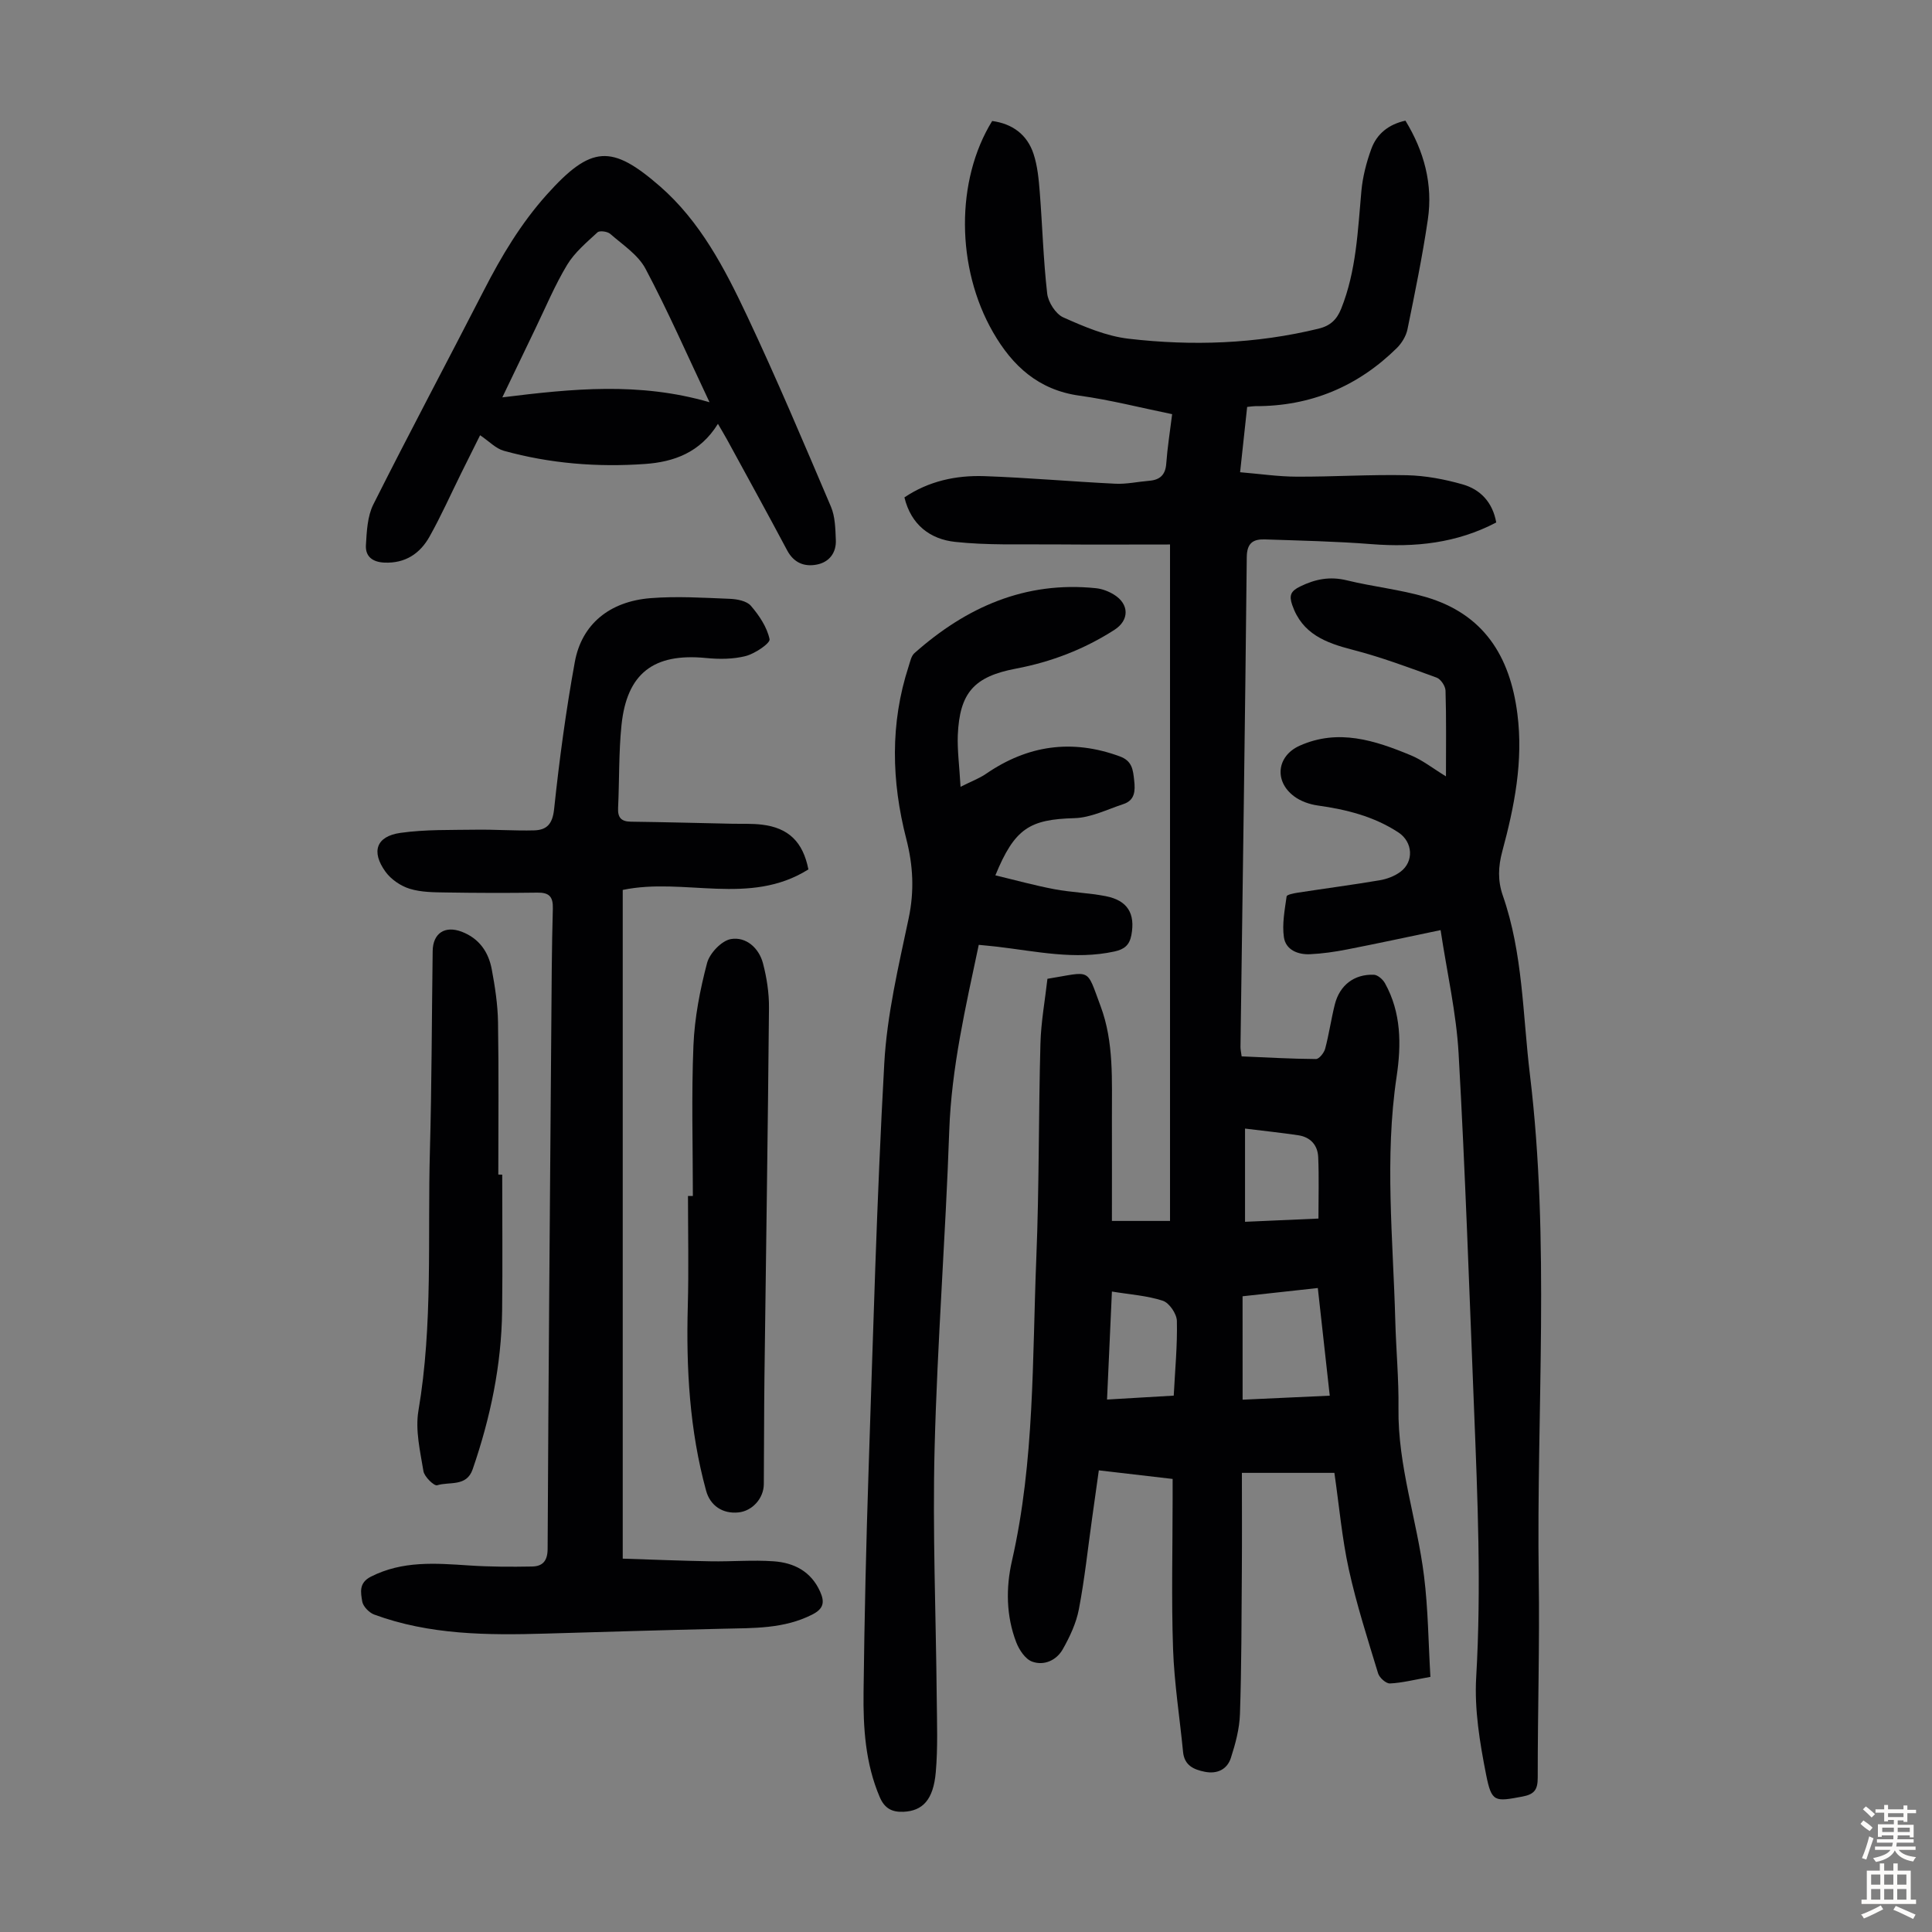 <svg enable-background="new 0 0 400 400" viewBox="0 0 400 400" xmlns="http://www.w3.org/2000/svg"><rect x="0" y="0" width="400" height="400" fill="#808080" stroke="none"/><g fill="#010103"><path d="m257.07 218.71c5.18.22 10.28.52 15.39.55.65 0 1.67-1.28 1.9-2.13.8-3.02 1.24-6.14 2-9.17 1-3.98 4-6.3 8.08-6.15.81.03 1.87.97 2.31 1.77 3.38 6.08 3.39 12.7 2.41 19.28-2.53 16.87-.73 33.73-.28 50.6.16 6.04.74 12.08.66 18.11-.16 11.9 3.85 23.12 5.29 34.73.85 6.82.9 13.74 1.32 20.88-3.4.6-5.88 1.25-8.38 1.36-.81.04-2.18-1.19-2.45-2.09-2.17-7.13-4.46-14.25-6.06-21.52-1.41-6.41-1.98-13.01-2.99-19.99-6.14 0-12.24 0-19.15 0 0 6.61.04 13.5-.01 20.39-.07 9.85-.06 19.7-.39 29.54-.1 3.05-.93 6.15-1.88 9.09-.77 2.37-2.82 3.38-5.39 2.87-2.31-.46-4.24-1.32-4.51-4.11-.69-7.11-1.82-14.19-2.07-21.31-.36-10.4-.09-20.82-.09-31.23 0-1.22 0-2.44 0-3.98-5.07-.59-9.92-1.16-15.28-1.78-.47 3.31-.92 6.58-1.38 9.84-.89 6.31-1.55 12.66-2.75 18.92-.55 2.88-1.88 5.71-3.34 8.29-1.3 2.29-3.89 3.46-6.36 2.54-1.4-.52-2.66-2.42-3.26-3.97-2.11-5.48-2.17-11.3-.9-16.87 4.72-20.7 4.2-41.79 5.05-62.77.6-14.75.45-29.54.85-44.3.12-4.54.96-9.07 1.45-13.45 9.21-1.49 7.98-2.44 11 5.65 2.8 7.48 2.32 15.42 2.35 23.24.02 7.02 0 14.03 0 21.24h12.03c0-46.61 0-93 0-140.05-7.99 0-16.22.05-24.44-.02-6.69-.05-13.43.2-20.06-.52-5.11-.55-9.11-3.49-10.49-9.21 5.05-3.39 10.7-4.6 16.57-4.4 9.04.32 18.07 1.13 27.11 1.57 2.32.11 4.66-.42 7-.61 2.21-.18 3.36-1.2 3.53-3.55.24-3.32.77-6.62 1.22-10.24-6.51-1.33-12.79-2.95-19.17-3.83-8.49-1.17-13.89-6.14-17.91-13.13-7.68-13.34-7.77-31.46-.18-43.74 4.18.57 7.24 2.79 8.57 6.83.82 2.5 1.07 5.23 1.28 7.88.55 7.01.74 14.05 1.54 21.02.21 1.8 1.76 4.23 3.33 4.93 4.32 1.93 8.89 3.88 13.53 4.42 13.16 1.53 26.33 1.08 39.31-2.08 2.4-.58 3.77-1.82 4.7-4.14 3.14-7.85 3.43-16.12 4.18-24.36.27-2.95 1.04-5.94 2.06-8.73 1.13-3.09 3.55-5.07 7.06-5.84 3.86 6.32 5.72 13.15 4.64 20.47-1.12 7.63-2.68 15.19-4.22 22.74-.29 1.4-1.19 2.87-2.22 3.89-8.11 7.97-17.87 12.05-29.3 12.01-.44 0-.88.08-1.67.16-.46 4.29-.93 8.58-1.46 13.52 4.09.34 7.91.91 11.74.92 7.6.03 15.21-.47 22.81-.3 3.85.09 7.78.83 11.5 1.89 3.7 1.05 6.23 3.7 6.98 7.89-8.21 4.31-16.82 5.19-25.8 4.49-7.34-.58-14.71-.73-22.07-.98-2.35-.08-3.75.64-3.78 3.65-.34 33.79-.85 67.59-1.3 101.38-.01.56.12 1.1.24 2zm.2 71.08c6.37-.29 12.1-.56 18.04-.83-.85-7.64-1.64-14.83-2.47-22.29-5.49.6-10.66 1.17-15.58 1.71.01 7.2.01 14 .01 21.41zm-14.26-.84c.27-5.31.77-10.4.65-15.48-.04-1.46-1.57-3.72-2.9-4.16-3.26-1.07-6.79-1.29-10.55-1.91-.36 7.89-.67 14.94-1.01 22.36 4.79-.27 9.08-.53 13.81-.81zm14.76-55.29v19.3c5.18-.23 10.04-.44 15.2-.67 0-4.51.13-8.62-.05-12.71-.1-2.49-1.61-4.17-4.15-4.54-3.51-.52-7.04-.89-11-1.38z"/><path d="m167.37 180c-12.17 7.66-25.7 1.59-38.44 4.25v138.45c6.04.19 12.12.45 18.21.55 4.35.08 8.73-.31 13.05 0 4.19.3 7.71 2.07 9.6 6.26 1.01 2.25.71 3.59-1.65 4.78-5.84 2.96-12.1 2.77-18.36 2.92-12.29.28-24.58.65-36.87 1.01-12 .35-23.96.28-35.43-3.94-1.06-.39-2.33-1.7-2.49-2.74-.28-1.79-.77-3.79 1.78-5.1 6.56-3.34 13.4-2.79 20.34-2.33 4.34.29 8.7.3 13.05.22 2.11-.04 3.2-1.07 3.22-3.62.17-36.03.48-72.06.76-108.09.06-8.17.09-16.34.32-24.5.07-2.53-.8-3.35-3.24-3.31-6.26.09-12.52.07-18.77-.03-2.55-.04-5.22-.03-7.62-.77-1.89-.58-3.88-1.95-5.03-3.54-3-4.17-1.89-7.32 3.09-8.03 5.15-.73 10.43-.58 15.65-.66 4.02-.06 8.04.25 12.05.14 2.61-.08 3.8-1.3 4.13-4.38 1.08-10.2 2.45-20.4 4.29-30.49 1.43-7.82 7.18-12.53 15.68-13.21 5.44-.43 10.95-.08 16.43.14 1.5.06 3.48.44 4.34 1.44 1.72 2 3.35 4.43 3.87 6.92.17.83-3 2.98-4.92 3.48-2.62.68-5.54.68-8.27.41-10.79-1.05-16.37 3.15-17.47 13.94-.58 5.66-.43 11.39-.7 17.08-.1 1.98.6 2.84 2.63 2.87 7.04.09 14.07.28 21.1.43 2.01.04 4.03-.06 6.02.18 5.53.66 8.52 3.55 9.65 9.27z"/><path d="m198.87 162.9c2.32-1.17 3.91-1.75 5.26-2.68 8.64-5.94 17.79-7.26 27.71-3.62 2.6.95 2.74 2.81 2.98 4.98.24 2.16.16 4.11-2.24 4.9-3.34 1.1-6.72 2.81-10.12 2.91-9.27.26-12.37 2.08-16.38 11.84 4.14.99 8.15 2.1 12.22 2.87 3.51.66 7.13.76 10.63 1.44 4.55.89 6.14 3.62 5.31 8.06-.39 2.05-1.43 2.94-3.48 3.39-8.22 1.8-16.25-.04-24.34-.99-1.2-.14-2.41-.24-3.78-.38-2.72 12.88-5.65 25.44-6.11 38.51-.76 21.92-2.47 43.8-3.03 65.72-.44 17.21.28 34.45.44 51.68.05 5.14.25 10.31-.2 15.41-.5 5.71-2.73 7.99-6.67 8.17-2.39.11-3.93-.7-4.93-3.04-2.98-6.98-3.44-14.35-3.35-21.73.18-15.33.53-30.66 1.04-45.98.94-28.07 1.69-56.15 3.25-84.19.56-10.08 2.95-20.11 5.05-30.05 1.19-5.65.93-10.92-.5-16.46-3.06-11.9-3.37-23.87.5-35.72.31-.94.52-2.12 1.19-2.71 10.71-9.51 22.92-14.96 37.58-13.45 1.29.13 2.64.65 3.75 1.34 3.19 1.97 3.17 5.3.1 7.27-6.28 4.04-13.11 6.66-20.45 8.05-8.65 1.64-11.63 5-12 13.8-.11 3.12.32 6.24.57 10.66z"/><path d="m299.37 160.74c0-6.17.09-11.97-.09-17.76-.03-.94-.99-2.38-1.85-2.69-5.74-2.09-11.48-4.24-17.38-5.76-5.56-1.44-10.43-3.25-12.51-9.27-.69-2-.3-2.89 1.65-3.84 3.15-1.54 6.16-2.12 9.65-1.27 5.41 1.32 11.03 1.9 16.36 3.46 11.95 3.51 17.44 12.2 18.96 24.2 1.25 9.81-.62 19.15-3.13 28.46-.84 3.13-.97 6.04.11 9.14 4.18 11.98 4.11 24.64 5.61 37.04 4.2 34.7 1.33 69.52 1.83 104.29.2 13.76-.22 27.52-.21 41.29 0 2.46-.65 3.46-3.17 3.93-5.69 1.06-6.37 1.24-7.51-4.5-1.31-6.63-2.45-13.52-2.06-20.2 1.08-18.59.29-37.13-.45-55.68-.98-24.48-1.81-48.98-3.19-73.44-.47-8.39-2.39-16.7-3.73-25.57-7.01 1.46-13.19 2.8-19.4 4.01-2.51.49-5.07.86-7.62.98-2.53.12-5.04-.9-5.42-3.51-.4-2.74.17-5.66.56-8.46.05-.37 1.52-.65 2.36-.78 5.63-.87 11.29-1.61 16.91-2.56 1.49-.25 3.07-.85 4.28-1.74 2.87-2.12 2.58-6.2-.4-8.16-5.07-3.33-10.77-4.75-16.7-5.58-1.7-.24-3.54-.88-4.9-1.9-4.2-3.14-3.56-8.37 1.15-10.48 8-3.58 15.57-1.1 22.98 1.97 2.42.99 4.55 2.69 7.31 4.38z"/><path d="m148.64 87.75c-3.68 5.95-9.12 7.89-15.09 8.31-9.87.7-19.68-.08-29.24-2.73-1.66-.46-3.03-1.95-4.91-3.22-1.19 2.39-2.55 5.1-3.89 7.81-2.18 4.4-4.18 8.9-6.58 13.18-1.97 3.51-5.02 5.57-9.35 5.38-2.51-.11-3.96-1.31-3.82-3.62.17-2.84.3-5.95 1.53-8.41 7.47-14.87 15.3-29.55 22.9-44.35 3.63-7.08 7.65-13.82 13.01-19.8 9.2-10.26 13.44-10.42 23.41-1.75 8.36 7.28 13.42 17.01 18.05 26.82 6.14 13.02 11.74 26.3 17.38 39.54.88 2.07.91 4.56 1.01 6.87.12 2.67-1.36 4.61-3.94 5.11-2.57.5-4.75-.35-6.13-2.93-4.09-7.69-8.3-15.33-12.47-22.98-.53-.96-1.1-1.9-1.87-3.23zm-1.74-4.47c-4.65-9.83-8.62-18.92-13.26-27.65-1.54-2.89-4.72-4.95-7.3-7.21-.57-.5-2.19-.72-2.63-.32-2.26 2.09-4.73 4.15-6.29 6.73-2.53 4.19-4.43 8.76-6.57 13.19-2.21 4.57-4.4 9.15-6.85 14.25 14.46-1.79 28.33-3.22 42.9 1.01z"/><path d="m143.45 247.61c0-10.4-.31-20.81.12-31.18.24-5.73 1.36-11.5 2.82-17.05.54-2.03 3.02-4.64 4.95-4.96 3.11-.52 5.79 1.83 6.63 5.03.78 2.99 1.27 6.16 1.24 9.24-.23 25.49-.62 50.97-.94 76.45-.09 7.38-.07 14.76-.13 22.14-.02 2.95-2.39 5.56-5.25 5.85-3.31.34-5.86-1.43-6.7-4.5-3.43-12.53-4.14-25.3-3.79-38.21.21-7.59.04-15.2.04-22.8.34-.01.67-.01 1.01-.01z"/><path d="m103.98 243.2c0 9.39.09 18.79-.02 28.18-.14 11.28-2.43 22.18-6.1 32.82-1.27 3.69-4.82 2.51-7.35 3.31-.62.2-2.65-1.76-2.84-2.92-.68-4.13-1.72-8.5-1.04-12.51 3.04-17.89 1.88-35.92 2.38-53.89.38-13.75.38-27.52.57-41.28.05-3.72 2.55-5.33 6.03-4 3.6 1.38 5.53 4.19 6.2 7.76.68 3.62 1.24 7.31 1.3 10.97.17 10.51.06 21.02.06 31.54.26.02.53.02.81.02z"/></g><path d="m385.2 377.6.6-.7c.6.4 1.3.9 1.9 1.5l-.6.7c-.8-.5-1.4-1-1.9-1.5zm.3 7.1c.6-1.4 1.1-2.9 1.5-4.5.3.1.6.3.9.4-.5 1.4-1 2.9-1.5 4.4zm.2-10.1.6-.6c.7.5 1.3 1.1 1.9 1.6l-.7.7c-.6-.6-1.2-1.2-1.8-1.7zm8.4-.8h.8v.9h1.8v.7h-1.8v1.8h-.8v-.3h-1.2v.9h3.3v2.6h-.8v-.4h-2.5c0 .3 0 .6-.1.8h3.4v.7h-3.5c0 .3-.1.6-.1.8h4v.7h-3.5c.7.9 1.9 1.3 3.6 1.5-.2.2-.4.5-.6.9-1.9-.3-3.2-1.1-3.8-2.3-.5 1.1-1.8 2-3.9 2.4-.2-.3-.4-.5-.6-.8 1.9-.4 3.1-.9 3.6-1.7h-3.2v-.7h3.5c.1-.2.1-.5.2-.8h-3.3v-.7h3.4c0-.2 0-.5 0-.8h-2.4v.3h-.8v-2.6h3.3v-.9h-1.2v.3h-.8v-1.8h-1.8v-.7h1.8v-.9h.8v.9h3.2zm-4.4 5.5h2.4c0-.3 0-.6 0-.9h-2.4zm1.2-3.1h3.2v-.8h-3.2zm4.4 2.2h-2.4v.9h2.5v-.9z" fill="#fcfbfa"/><path d="m389.2 385.8h.9v1.5h1.9v-1.5h.9v1.5h2.7v6h1.1v.9h-11.3v-.9h1.1v-6h2.7zm.2 8.7.5.8c-1.2.6-2.5 1.3-4 1.9-.2-.3-.3-.6-.6-.8 1.6-.6 3-1.3 4.1-1.9zm-2-4.3h1.9v-2.1h-1.9zm0 3.1h1.9v-2.2h-1.9zm2.7-3.1h1.9v-2.1h-1.9zm0 3.1h1.9v-2.2h-1.9zm2.4 1.3c1.4.6 2.7 1.2 4.1 1.8l-.5.9c-1.5-.7-2.8-1.4-4.1-1.9zm2.2-6.5h-1.9v2.1h1.9zm-1.9 5.2h1.9v-2.2h-1.9z" fill="#fcfbfa"/></svg>